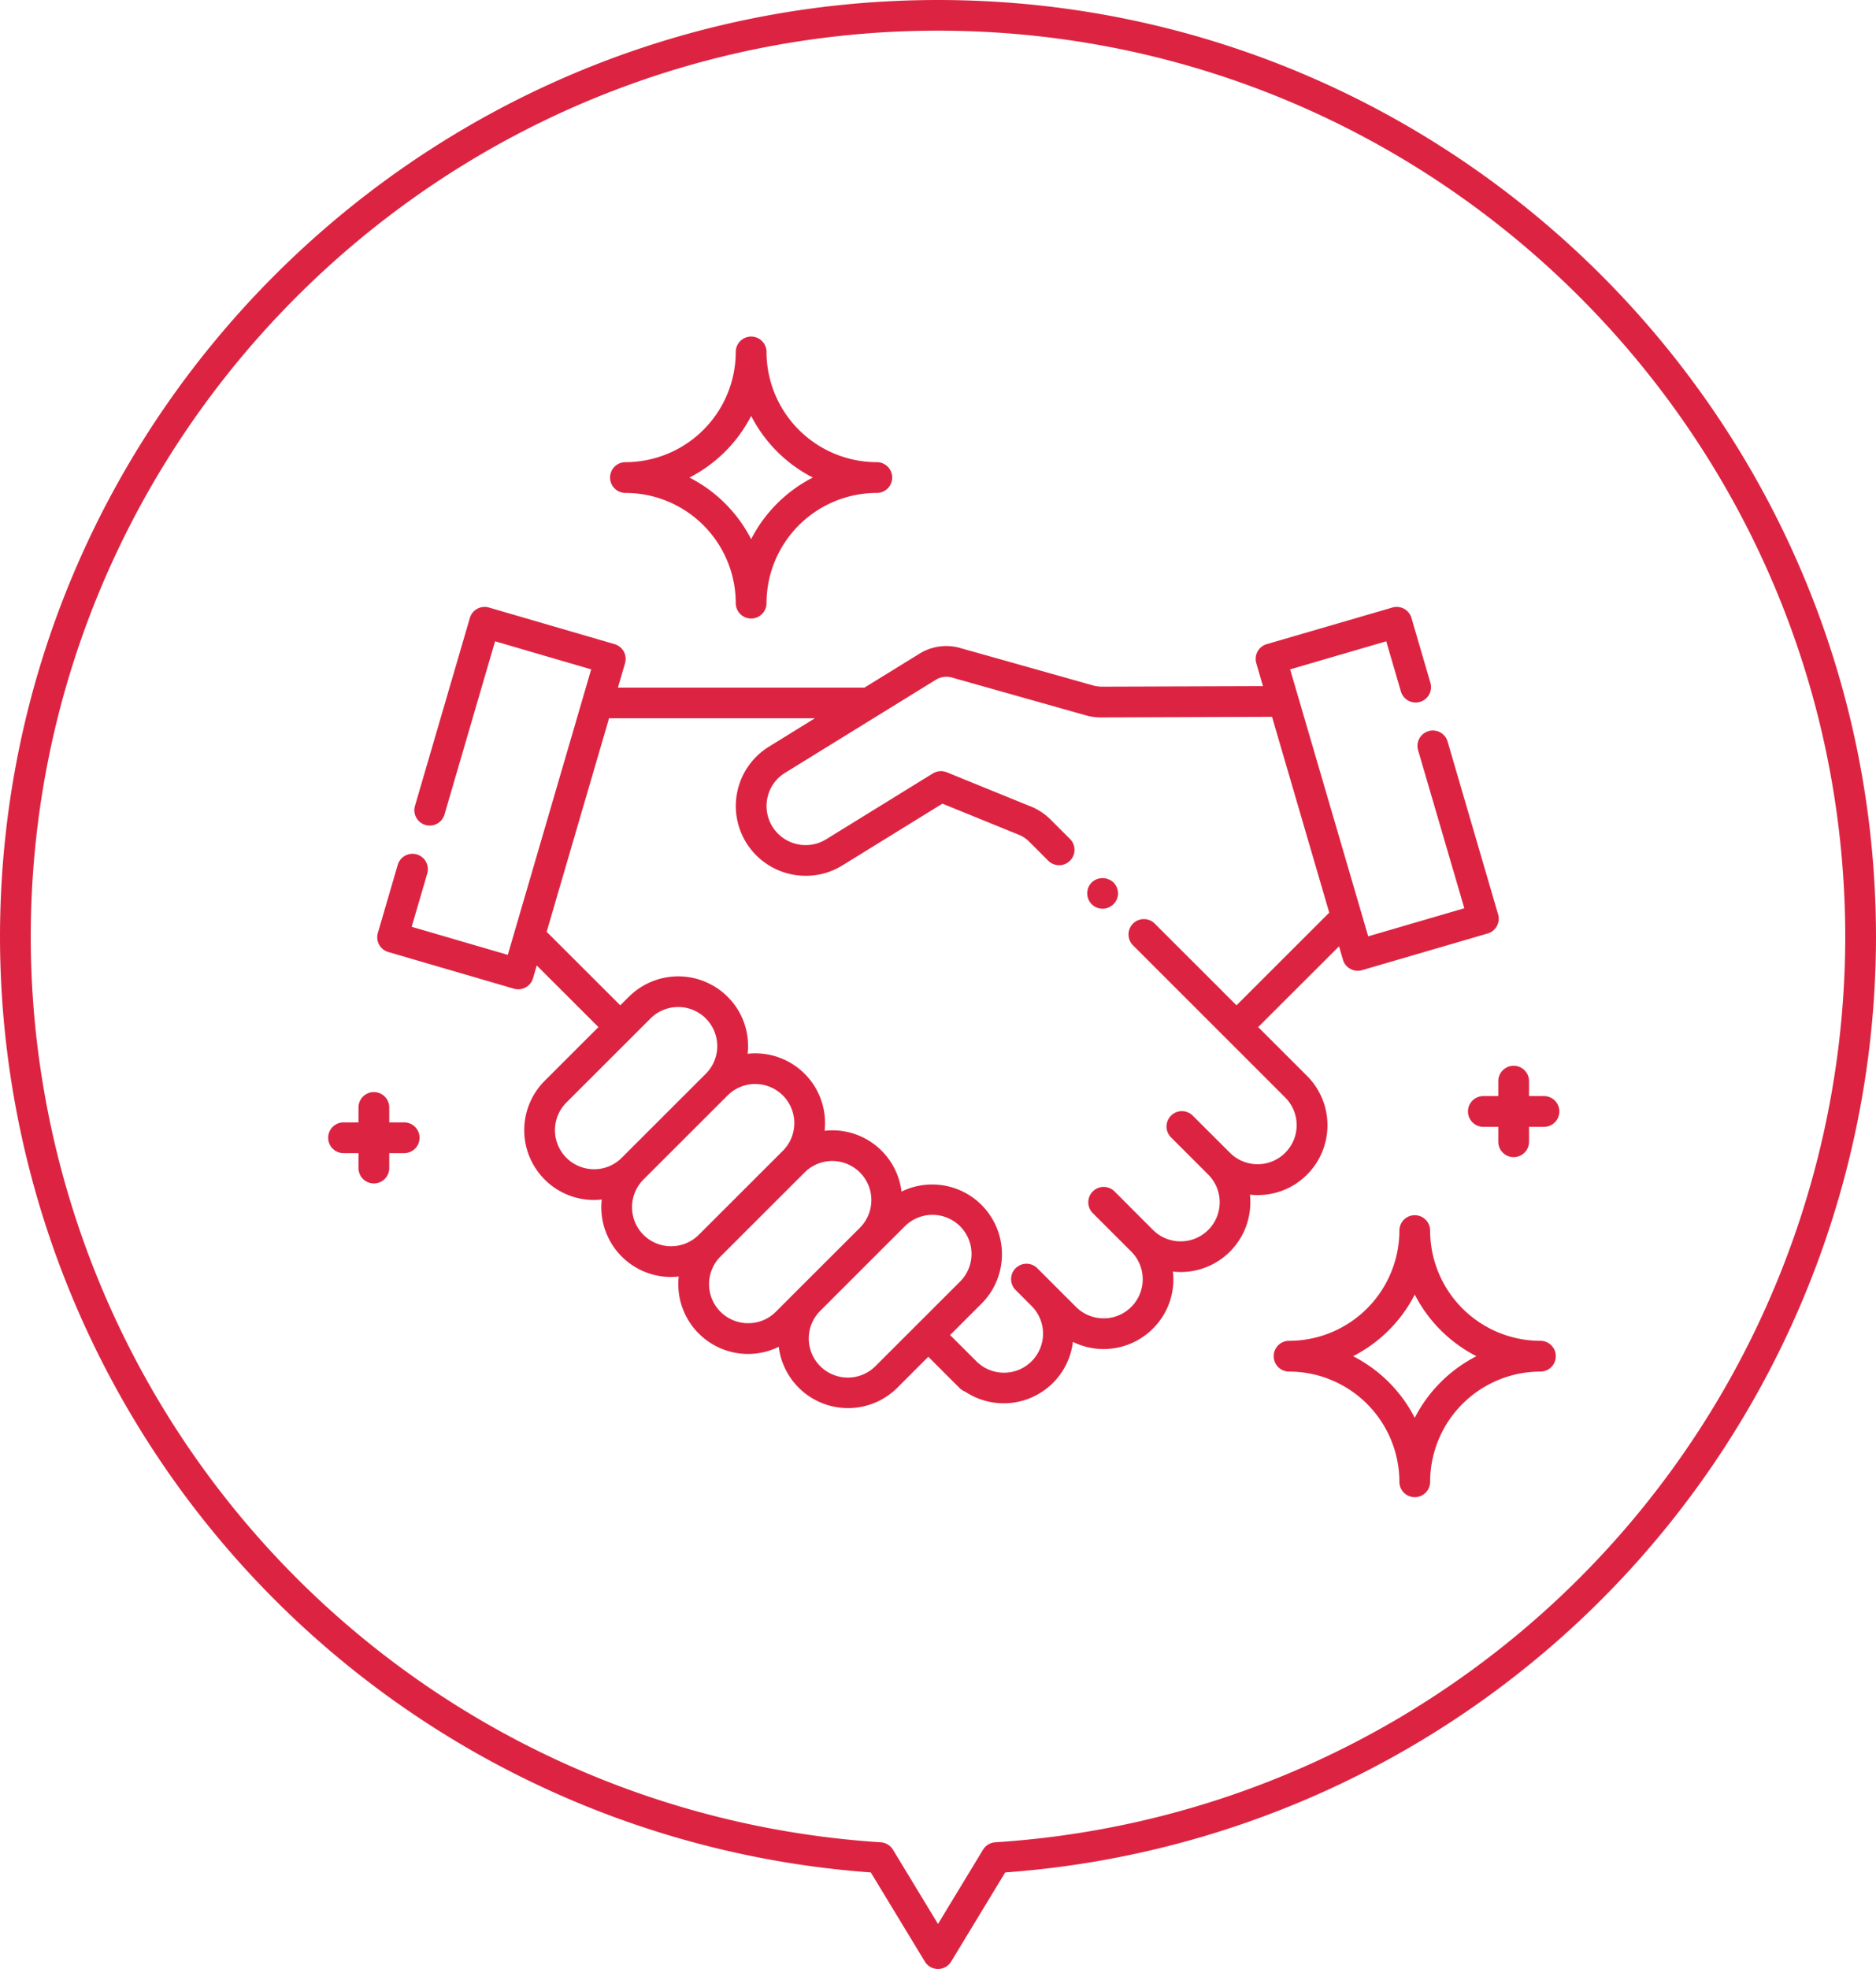 <svg xmlns="http://www.w3.org/2000/svg" width="244" height="256"><path data-name="シェイプ 14" d="M200.816 142.51h-1.943v-1.94a2 2 0 00-4 0v1.94h-1.943a2 2 0 000 4h1.943v1.94a2 2 0 104 0v-1.94h1.943a2 2 0 000-4zM52.57 145.93h-1.943v-1.94a2 2 0 00-4 0v1.94h-1.943a2 2 0 000 4h1.943v1.94a2 2 0 004 0v-1.94h1.943a2 2 0 100-4zm28.779-81.84a14.356 14.356 0 0114.347 14.33 2 2 0 004 0 14.357 14.357 0 0114.348-14.33 2 2 0 000-4 14.357 14.357 0 01-14.348-14.33 2 2 0 00-4 0 14.356 14.356 0 01-14.347 14.33 2 2 0 000 4zm16.347-10.02a18.482 18.482 0 008.022 8.02 18.46 18.46 0 00-8.022 8.01 18.455 18.455 0 00-8.022-8.01 18.477 18.477 0 008.026-8.02zm102.66 120.26A14.356 14.356 0 01186.009 160a2 2 0 00-4 0 14.357 14.357 0 01-14.348 14.33 2 2 0 000 4 14.357 14.357 0 0114.348 14.33 2 2 0 004 0 14.356 14.356 0 0114.347-14.33 2 2 0 000-4zm-16.347 10.01a18.46 18.46 0 00-8.022-8.01 18.46 18.46 0 008.022-8.01 18.455 18.455 0 008.022 8.01 18.455 18.455 0 00-8.022 8.01zM122 0C54.729 0 0 54.67 0 121.88a122.07 122.07 0 00113.26 121.57l7.03 11.59a2 2 0 003.42 0l7.03-11.59A122.07 122.07 0 00244 121.88C244 54.67 189.271 0 122 0zm7.445 239.53a2.027 2.027 0 00-1.586.96L122 250.15l-5.859-9.66a2.027 2.027 0 00-1.586-.96A118.068 118.068 0 014 121.88C4 56.88 56.935 3.99 122 3.99s118 52.89 118 117.89a118.068 118.068 0 01-110.555 117.65zm15.806-124.15a2.05 2.05 0 00-.18-.34 2.341 2.341 0 00-.25-.31 2.081 2.081 0 00-2.83 0 3.762 3.762 0 00-.25.31 2.122 2.122 0 00-.179.34 1.563 1.563 0 00-.11.38 1.667 1.667 0 00-.04.39 1.993 1.993 0 003.409 1.41 1.963 1.963 0 00.591-1.41 2.579 2.579 0 00-.04-.39 2.512 2.512 0 00-.121-.38zM170 152.72a9.074 9.074 0 000-12.83l-6.355-6.35 10.514-10.5.509 1.74a1.979 1.979 0 00.959 1.19 2.036 2.036 0 00.961.25 2.147 2.147 0 00.561-.08l16.342-4.77a2 2 0 001.36-2.48l-6.557-22.43a2 2 0 10-3.839 1.12l6 20.51-12.5 3.65L167.8 87.03l12.5-3.65 1.905 6.52a2 2 0 103.84-1.12l-2.466-8.44a2 2 0 00-2.48-1.35l-16.342 4.76a2 2 0 00-1.36 2.48l.87 2.98-21.07.07a6.663 6.663 0 01-.883-.12l-17.434-4.91a6.6 6.6 0 00-5.287.74l-7.153 4.41H80.37l.925-3.17a2 2 0 00-.166-1.52 2.025 2.025 0 00-1.194-.96l-16.342-4.76a2 2 0 00-2.48 1.35l-7.14 24.44a2 2 0 003.84 1.12l6.579-22.52 12.5 3.65-10.847 37.12-12.5-3.65 2.026-6.93a2 2 0 00-3.84-1.12l-2.586 8.85a2 2 0 001.359 2.48l16.343 4.77a2.134 2.134 0 00.56.08 2.036 2.036 0 00.961-.25 1.979 1.979 0 00.959-1.19l.486-1.66 8.022 8.01-6.994 6.99a9.075 9.075 0 006.423 15.49c.334 0 .667-.03 1-.06a9.069 9.069 0 009.021 10.07c.331 0 .662-.03.992-.06a9.128 9.128 0 00-.058.99 9.084 9.084 0 009.084 9.08 9.113 9.113 0 003.982-.93 9.084 9.084 0 0015.428 5.32l4.026-4.03 3.386 3.39h.006l.7.7a2.049 2.049 0 00.718.46 9.066 9.066 0 0014-6.48 9.051 9.051 0 0010.405-1.73 8.993 8.993 0 002.66-6.41 9.165 9.165 0 00-.058-1 11 11 0 00.993.06 9.069 9.069 0 009.021-10.06c.329.03.662.05 1 .05a9 9 0 006.43-2.66zm-92.731-.7a5.078 5.078 0 01-3.6-8.67l10.94-10.93a5.084 5.084 0 117.191 7.19l-10.941 10.93a5.043 5.043 0 01-3.59 1.48zm6.423 8.53a5.09 5.09 0 010-7.19l10.941-10.93a5.084 5.084 0 017.19 7.19l-10.94 10.93a5.1 5.1 0 01-7.191 0zm13.614 11.49a5.078 5.078 0 01-3.595-8.67l10.94-10.93a5.084 5.084 0 117.191 7.19l-7.973 7.96-2.968 2.97a5.043 5.043 0 01-3.595 1.48zm16.582 5.56a5.081 5.081 0 11-7.191-7.18l7.973-7.97 2.968-2.96a5.081 5.081 0 117.19 7.18zm41.169-32.62a2 2 0 00-2.828 2.82l2.42 2.42 2.5 2.5a5.084 5.084 0 01-7.19 7.19l-3-3v-.01l-1.918-1.91a2 2 0 10-2.828 2.82l4.925 4.92a5.084 5.084 0 01-7.191 7.19l-5.105-5.1a2 2 0 00-2.828 2.82l2.136 2.14a5.08 5.08 0 11-7.188 7.18l-3.39-3.38 4.086-4.08a9.075 9.075 0 00-10.405-14.57 9.054 9.054 0 00-10-7.91 9.063 9.063 0 00-10.013-10.01 9.128 9.128 0 00.058-.99 9 9 0 00-2.66-6.42 9.1 9.1 0 00-12.847 0l-1.118 1.11-9.461-9.45c-.036-.03-.078-.06-.116-.09l8.122-27.79c.056 0 .11.01.168.01h26.6l-5.972 3.69a9.065 9.065 0 00-2.953 12.49 9.1 9.1 0 007.743 4.3 9 9 0 004.759-1.35l13.013-8.03 9.8 3.99a4.14 4.14 0 011.457.92l2.507 2.51a2 2 0 002.828-2.83l-2.506-2.5a7.8 7.8 0 00-2.861-1.83l-10.659-4.34c-.048-.02-.1-.03-.147-.05a1.286 1.286 0 00-.189-.05.826.826 0 00-.219-.03.9.9 0 00-.163-.02c-.076 0-.151.01-.227.01-.053.01-.106.01-.159.02l-.22.06a.885.885 0 00-.156.05 1.758 1.758 0 00-.216.1.581.581 0 00-.112.06l-13.877 8.56a5.083 5.083 0 01-7.621-5.49 5.037 5.037 0 012.276-3.15l19.593-12.09a2.623 2.623 0 012.1-.3l17.432 4.92a7.229 7.229 0 001.968.27h.015l22.225-.08 7.445 25.47c-.021.02-.044.03-.064.05l-12 11.99-1.757-1.75v-.01l-8.955-8.94a2 2 0 00-2.828 2.82l17.64 17.63 2.257 2.26a5.081 5.081 0 01-7.191 7.18z" fill="#dc2442" fill-rule="evenodd"/></svg>